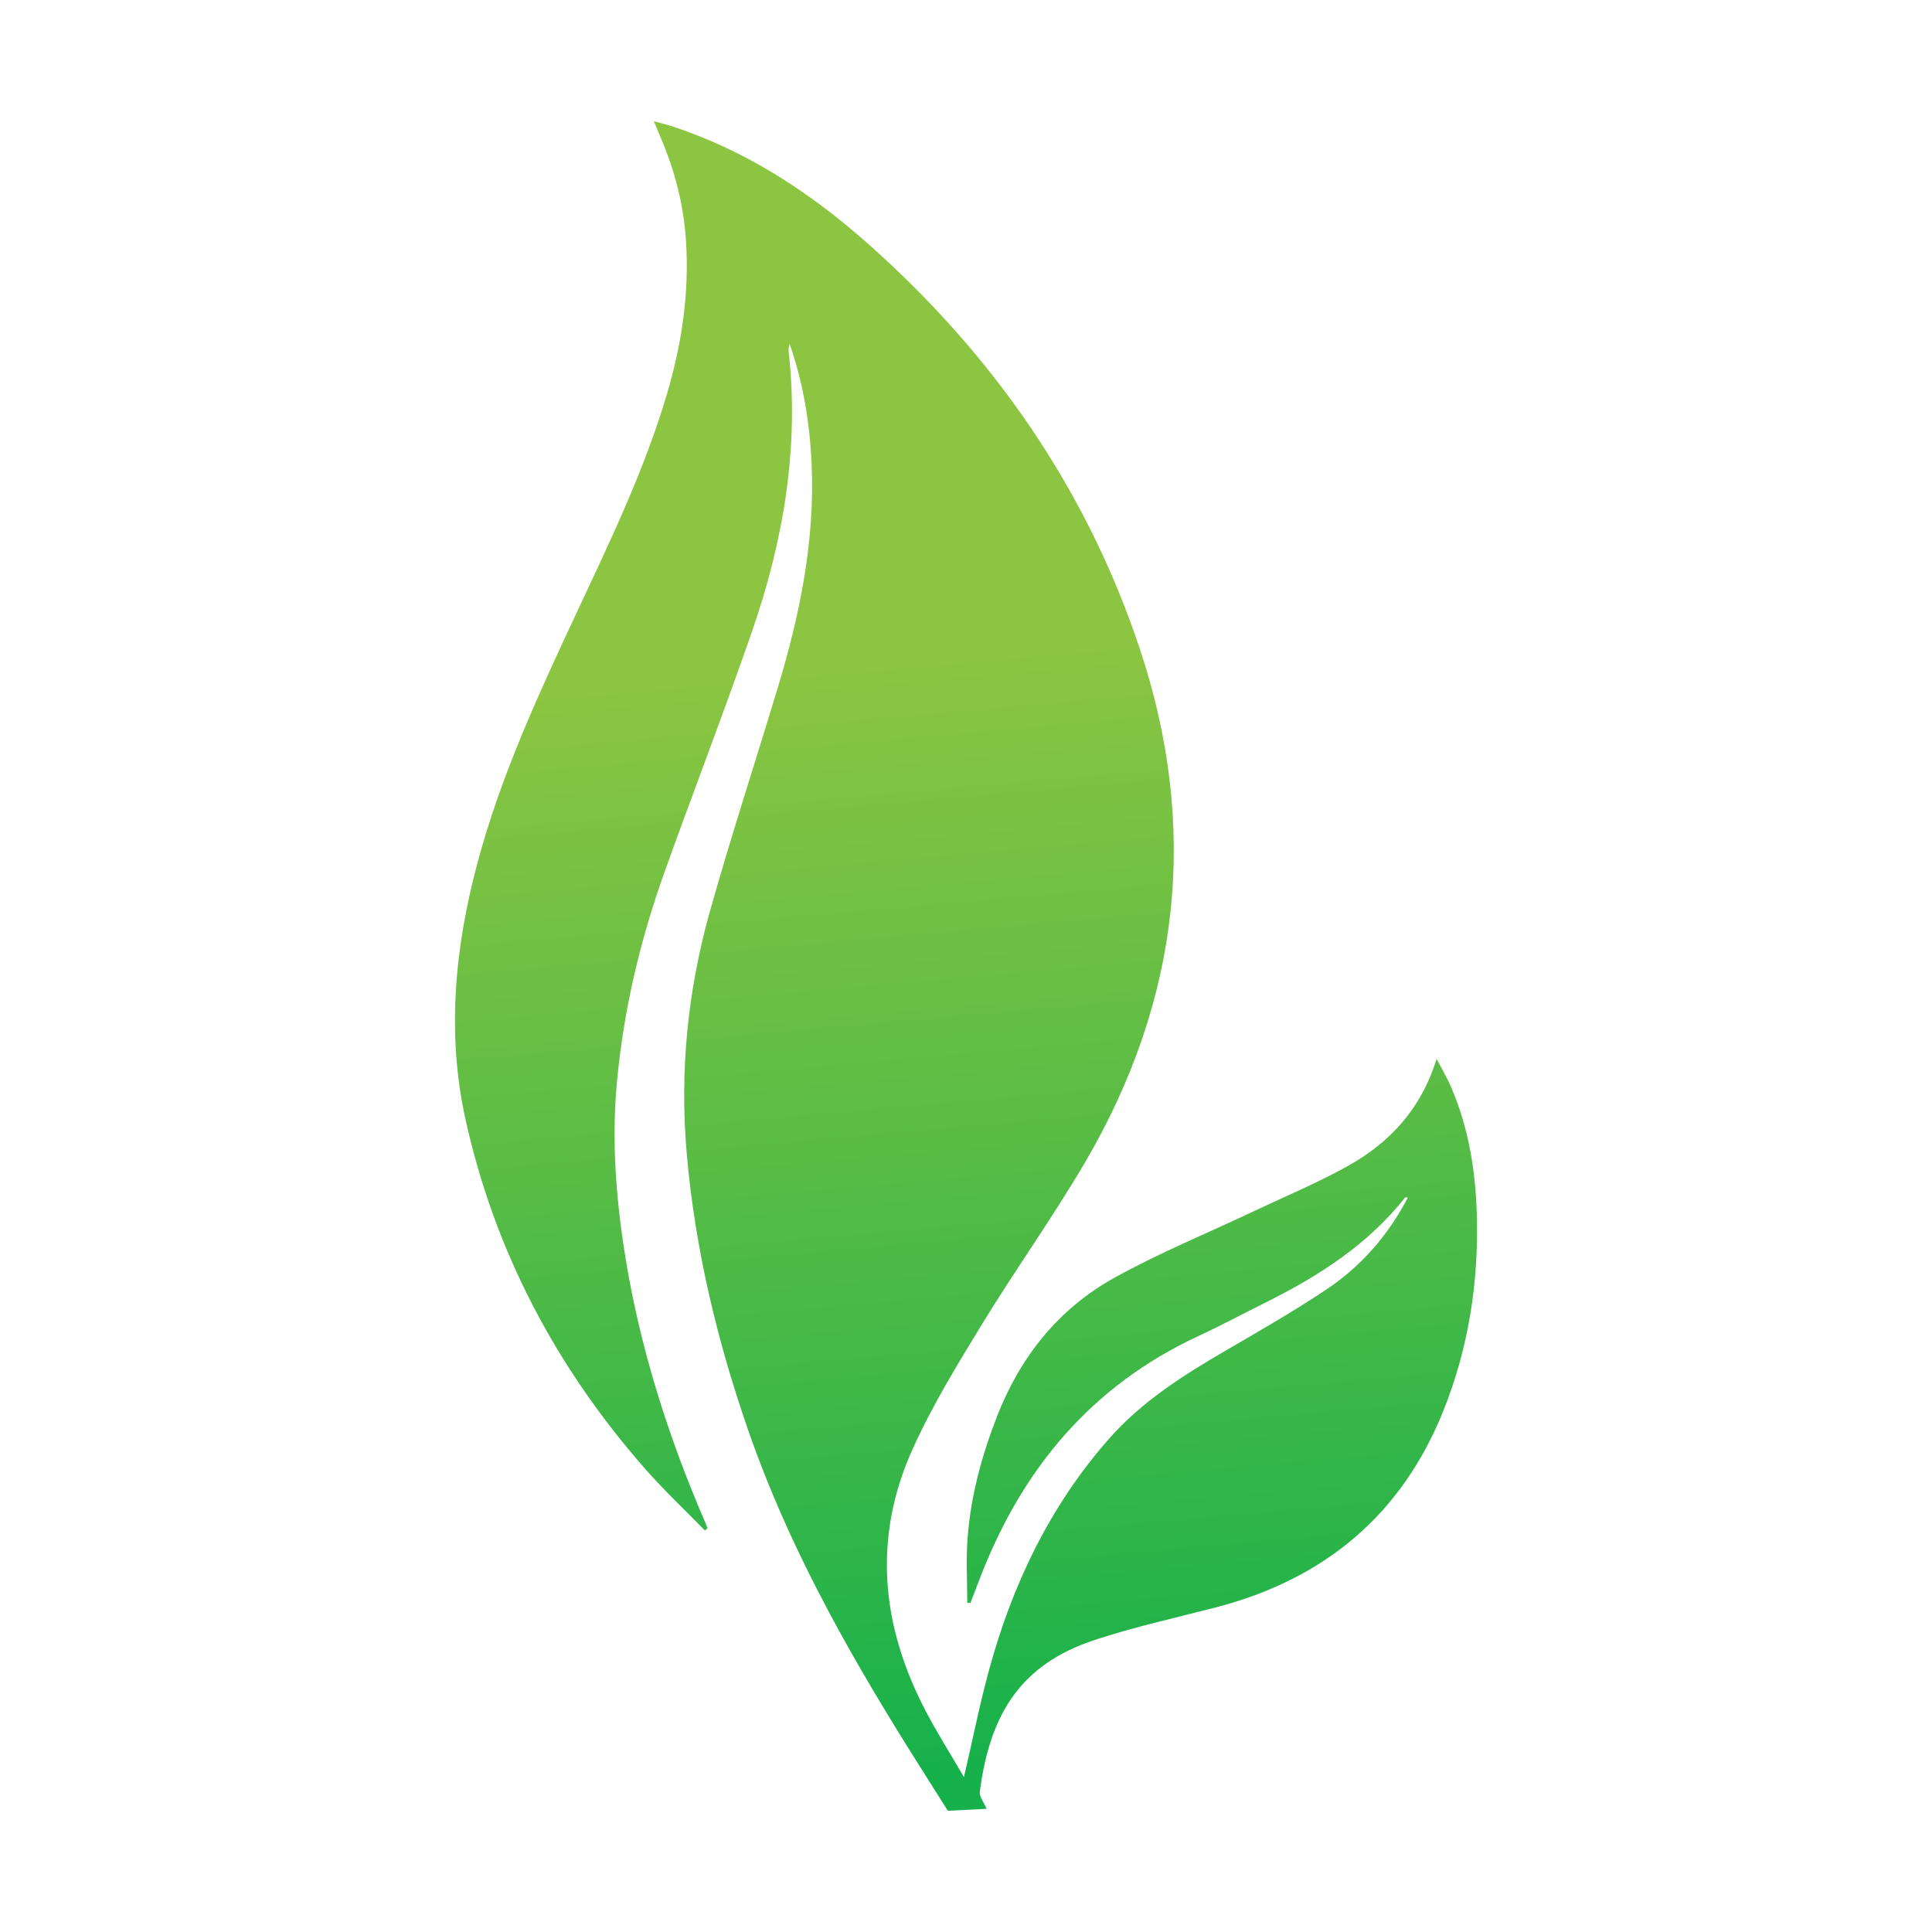 <?xml version="1.0" encoding="utf-8"?>
<!-- Generator: Adobe Illustrator 16.0.0, SVG Export Plug-In . SVG Version: 6.00 Build 0)  -->
<!DOCTYPE svg PUBLIC "-//W3C//DTD SVG 1.1//EN" "http://www.w3.org/Graphics/SVG/1.1/DTD/svg11.dtd">
<svg version="1.1" id="Layer_1" xmlns="http://www.w3.org/2000/svg" xmlns:xlink="http://www.w3.org/1999/xlink" x="0px" y="0px"
	 width="300px" height="300px" viewBox="0 0 300 300" enable-background="new 0 0 300 300" xml:space="preserve">
<g>
	<g>
		<linearGradient id="SVGID_1_" gradientUnits="userSpaceOnUse" x1="137.374" y1="32.065" x2="158.824" y2="274.334">
			<stop  offset="0.286" style="stop-color:#8CC541"/>
			<stop  offset="1" style="stop-color:#16B14B"/>
		</linearGradient>
		<path fill-rule="evenodd" clip-rule="evenodd" fill="url(#SVGID_1_)" d="M149.683,275.948c1.385-5.962,2.458-11.366,3.905-16.671
			c3.617-13.246,9.437-25.408,18.562-35.804c5.072-5.777,11.471-9.855,18.053-13.685c5.28-3.079,10.597-6.114,15.678-9.504
			c5.421-3.608,9.651-8.421,12.717-14.317c-0.226-0.022-0.367-0.078-0.397-0.037c-5.748,7.278-13.317,12.144-21.484,16.225
			c-3.587,1.789-7.129,3.678-10.762,5.372c-16.367,7.634-27.071,20.38-33.568,36.959c-0.577,1.471-1.133,2.95-1.702,4.425
			c-0.161-0.007-0.325-0.019-0.488-0.029c0-3.331-0.201-6.677,0.045-9.996c0.487-6.58,2.212-12.908,4.613-19.042
			c3.606-9.216,9.558-16.649,18.195-21.437c6.99-3.875,14.437-6.921,21.677-10.344c4.884-2.314,9.898-4.396,14.605-7.027
			c6.481-3.619,11.335-8.828,13.741-16.605c0.873,1.674,1.646,2.957,2.232,4.317c2.71,6.28,3.804,12.895,4.01,19.703
			c0.321,10.581-1.259,20.836-5.21,30.661c-6.518,16.194-18.51,26.124-35.297,30.479c-6.276,1.626-12.636,3.021-18.783,5.046
			c-11.386,3.745-16.293,11.319-17.873,23.544c-0.107,0.839,0.679,1.793,1.05,2.691c-1.886,0.093-3.786,0.188-6.022,0.299
			c-1.996-3.16-4.216-6.643-6.401-10.147c-9.651-15.485-18.486-31.381-24.514-48.688c-4.898-14.063-8.354-28.473-9.637-43.308
			c-1.099-12.668,0.155-25.24,3.596-37.477c3.301-11.748,7.109-23.352,10.632-35.041c3.377-11.205,5.687-22.594,5.172-34.386
			c-0.273-6.366-1.286-12.617-3.424-18.747c-0.055,0.377-0.191,0.766-0.151,1.131c1.69,14.986-0.801,29.467-5.685,43.562
			c-4.352,12.558-9.151,24.96-13.626,37.474c-3.76,10.524-6.318,21.367-7.346,32.505c-0.816,8.861-0.179,17.699,1.205,26.482
			c2.292,14.547,6.706,28.454,12.536,41.939c0.116,0.273,0.218,0.555,0.328,0.836c-0.137,0.114-0.273,0.229-0.41,0.344
			c-3.135-3.216-6.421-6.304-9.374-9.675c-13.77-15.722-23.282-33.721-27.793-54.134c-2.957-13.379-1.663-26.735,1.868-39.907
			c3.626-13.526,9.478-26.173,15.387-38.801c5.23-11.174,10.604-22.295,14.093-34.194c2.279-7.763,3.434-15.667,2.871-23.755
			c-0.386-5.563-1.783-10.908-4.009-16.028c-0.277-0.636-0.536-1.279-0.976-2.33c1.055,0.285,1.807,0.462,2.543,0.695
			c11.617,3.733,21.607,10.259,30.646,18.261c19.571,17.334,34.061,38.21,42.315,63.07c9.204,27.725,6.24,54.408-8.524,79.612
			c-5.021,8.565-10.828,16.669-16.007,25.146c-3.845,6.291-7.721,12.631-10.754,19.329c-6.262,13.815-4.939,27.537,2.03,40.808
			C145.528,269.095,147.556,272.297,149.683,275.948z"/>
	</g>
</g>
</svg>
